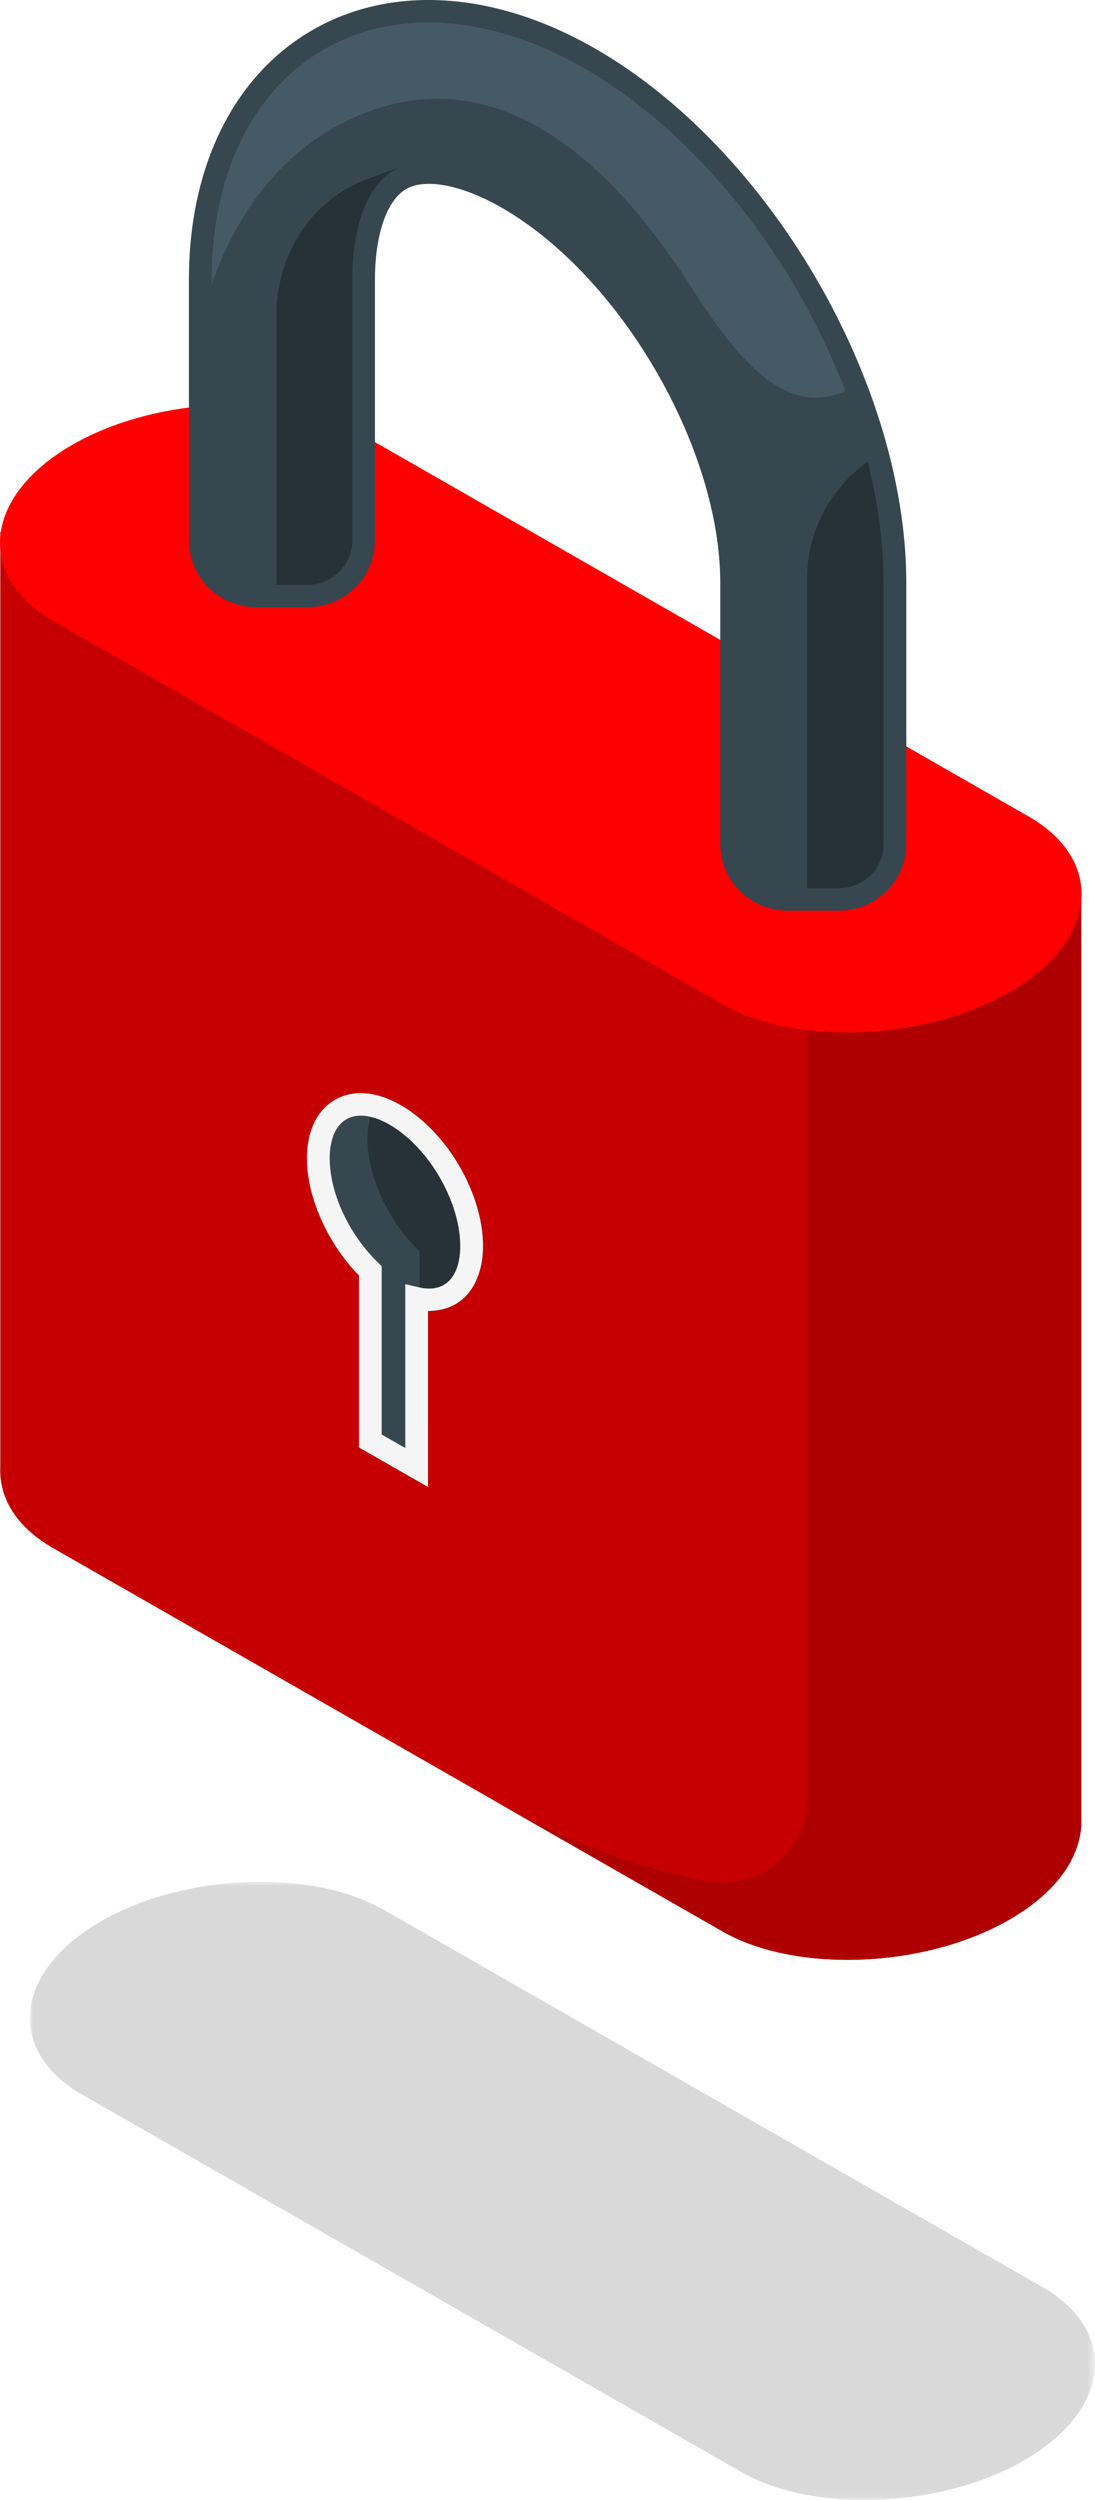 <svg width="131" height="299" xmlns="http://www.w3.org/2000/svg" xmlns:xlink="http://www.w3.org/1999/xlink"><defs><path id="a" d="M0 0h127.427v73.945H0z"/></defs><g fill="none" fill-rule="evenodd"><g opacity=".15" transform="translate(3.573 225.055)"><mask id="b" fill="#fff"><use xlink:href="#a"/></mask><path d="M121.156 48.483L42.326 3.351C33.67-1.593 18.536-.997 8.599 4.68 3.135 7.799 0 12.029 0 16.284c0 3.61 2.228 6.867 6.271 9.177l78.83 45.131.002.001c3.937 2.25 9.213 3.352 14.732 3.352 6.613 0 13.574-1.585 18.994-4.68 5.465-3.118 8.598-7.349 8.598-11.604 0-3.608-2.228-6.869-6.27-9.178" fill="#000" mask="url(#b)"/></g><path d="M129.349 217.256V106.811l-.022-.011L14.37 61.956l-.334-.128-13.998 1.79v111.79c-.194 3.847 2.058 7.31 6.325 9.75l53.072 30.372c.021.01.043.022.065.042l26.917 15.41c3.998 2.291 9.354 3.41 14.958 3.41 6.713 0 13.782-1.609 19.289-4.753 5.259-3.005 8.34-6.937 8.685-11.168.01-.224.022-.437.022-.639 0-.213-.011-.406-.022-.576" fill="#C60000"/><path d="M123.026 97.632L42.98 51.803c-8.792-5.02-24.16-4.414-34.249 1.348C3.183 56.321 0 60.615 0 64.936c0 3.664 2.263 6.973 6.368 9.318l80.046 45.827.002.002c3.997 2.283 9.355 3.403 14.959 3.403 6.716 0 13.784-1.609 19.288-4.75 5.548-3.168 8.73-7.463 8.73-11.785 0-3.663-2.262-6.974-6.367-9.319" fill="red"/><path d="M100.363 107.57h-6.132c-3.701 0-6.703-2.967-6.703-6.627V69.712c0-16.65-12.318-37.748-26.898-46.075-5.184-2.957-9.932-3.781-12.707-2.2-2.77 1.58-4.423 6.06-4.423 11.982v31.23c0 3.66-3.002 6.628-6.704 6.628h-6.132c-3.701 0-6.702-2.968-6.702-6.629v-31.23c0-13.098 5.173-23.565 14.193-28.714 9.02-5.15 20.773-4.349 32.243 2.2 20.563 11.743 36.669 39.33 36.669 62.808v31.23c0 3.661-3.002 6.629-6.704 6.629m-43.941 41.461c0-5.783-4.106-12.815-9.17-15.707-5.065-2.891-9.17-.547-9.17 5.236 0 4.6 2.615 9.959 6.228 13.427v20.358l5.537 3.162v-20.236c3.791.88 6.575-1.493 6.575-6.24" fill="#37474F"/><path d="M57.786 149.032c0 1.545-.28 2.92-.808 4.082a6.715 6.715 0 01-1.239-.17V155a7.356 7.356 0 01-.604.543c-1.088.853-2.478 1.247-3.933 1.247v13.8l-1.002-.575V149.66c-3.61-3.464-6.23-8.824-6.23-13.428 0-.99.12-1.886.346-2.664.29-.991.744-1.8 1.347-2.419a11.67 11.67 0 012.263 1.012c5.528 3.155 9.86 10.562 9.86 16.87" fill="#263238"/><path d="M53.443 153.433c-1.034.82-2.317.746-3.243.544-.01 0-.033-.01-.044-.01l-1.67-.385v19.598l-2.823-1.609V151.42l-.41-.394c-3.48-3.336-5.808-8.345-5.808-12.468 0-2.292.711-3.965 2.005-4.7.776-.447 1.756-.544 2.866-.288.711.16 1.466.469 2.252.917 4.688 2.675 8.492 9.197 8.492 14.546 0 2.025-.571 3.592-1.617 4.401m-5.517-21.27a11.645 11.645 0 00-2.263-1.013c-2.058-.66-3.976-.533-5.571.373-2.177 1.247-3.373 3.74-3.373 7.034 0 4.635 2.489 10.177 6.229 13.991v20.569l8.254 4.72V156.79c1.454 0 2.845-.394 3.933-1.246.216-.171.41-.352.603-.544a6.544 6.544 0 001.24-1.886c.528-1.162.808-2.537.808-4.082 0-6.309-4.332-13.715-9.86-16.869" fill="#F5F5F5"/><path d="M33.076 71.125V37.593c0-3.427.98-6.784 2.826-9.684 1.91-3 4.767-5.295 8.128-6.527l4.581-1.68-3.483 4.252-1.527 6.211-.34 35.756-1.833 4.197-8.352 1.007zm63.485 36.092V69.154c0-2.462.537-4.895 1.576-7.132a17.165 17.165 0 016.758-7.495l.115-.07 2.056 7.137v40.754l-2.684 3.88-7.82.989z" fill="#263238"/><path d="M129.37 217.832c0 .202-.01.415-.021.64-.344 4.23-3.427 8.162-8.685 11.167-5.507 3.144-12.576 4.753-19.29 4.753-5.603 0-10.958-1.12-14.956-3.41L59.5 215.572a84.04 84.04 0 0024.687 9.336l.194.042c.7.15 1.39.214 2.09.214a10.19 10.19 0 007.824-3.646 9.975 9.975 0 002.328-6.404V123.2c1.551.192 3.135.288 4.751.288 6.714 0 13.783-1.61 19.29-4.753 5.172-2.952 8.286-6.873 8.685-10.902v109.423c.01.17.021.362.021.576" fill="#AE0000"/><path d="M101.814 46.449a2.23 2.23 0 00.483-.346c-6.247-16.188-18.05-31.29-31.899-39.198-11.47-6.55-23.224-7.351-32.243-2.2-9.02 5.148-14.194 15.615-14.194 28.714v5.175l.12.133s3.224-19.809 20.878-25.684C62.612 7.167 75.853 23.62 82.812 34.53c6.959 10.912 12.372 15.276 19.002 11.919" fill="#455A64"/><path d="M51.335 19.296c2.851 0 6.294 1.078 9.972 3.178 14.948 8.537 27.578 30.17 27.578 47.239v31.23c0 2.913 2.398 5.284 5.345 5.284h6.135c2.946 0 5.344-2.37 5.344-5.284v-31.23c0-23.041-15.807-50.12-35.989-61.646-11.043-6.304-22.303-7.106-30.885-2.2-8.591 4.904-13.517 14.945-13.517 27.55V64.65c0 2.914 2.398 5.285 5.347 5.285h6.133c2.946 0 5.344-2.37 5.344-5.285V33.418c0-6.503 1.859-11.294 5.102-13.145 1.149-.655 2.531-.977 4.09-.977m49.03 89.617H94.23c-4.445 0-8.06-3.576-8.06-7.97v-31.23c0-16.229-12.007-36.796-26.22-44.913-4.687-2.675-9.037-3.517-11.347-2.2-2.31 1.318-3.745 5.463-3.745 10.818v31.231c0 4.395-3.616 7.971-8.06 7.971h-6.133c-4.444 0-8.063-3.576-8.063-7.97V33.417c0-13.59 5.422-24.48 14.874-29.878 9.453-5.395 21.699-4.594 33.602 2.2 20.942 11.962 37.347 40.062 37.347 63.973v31.23c0 4.394-3.615 7.97-8.06 7.97" fill="#37474F"/></g></svg>